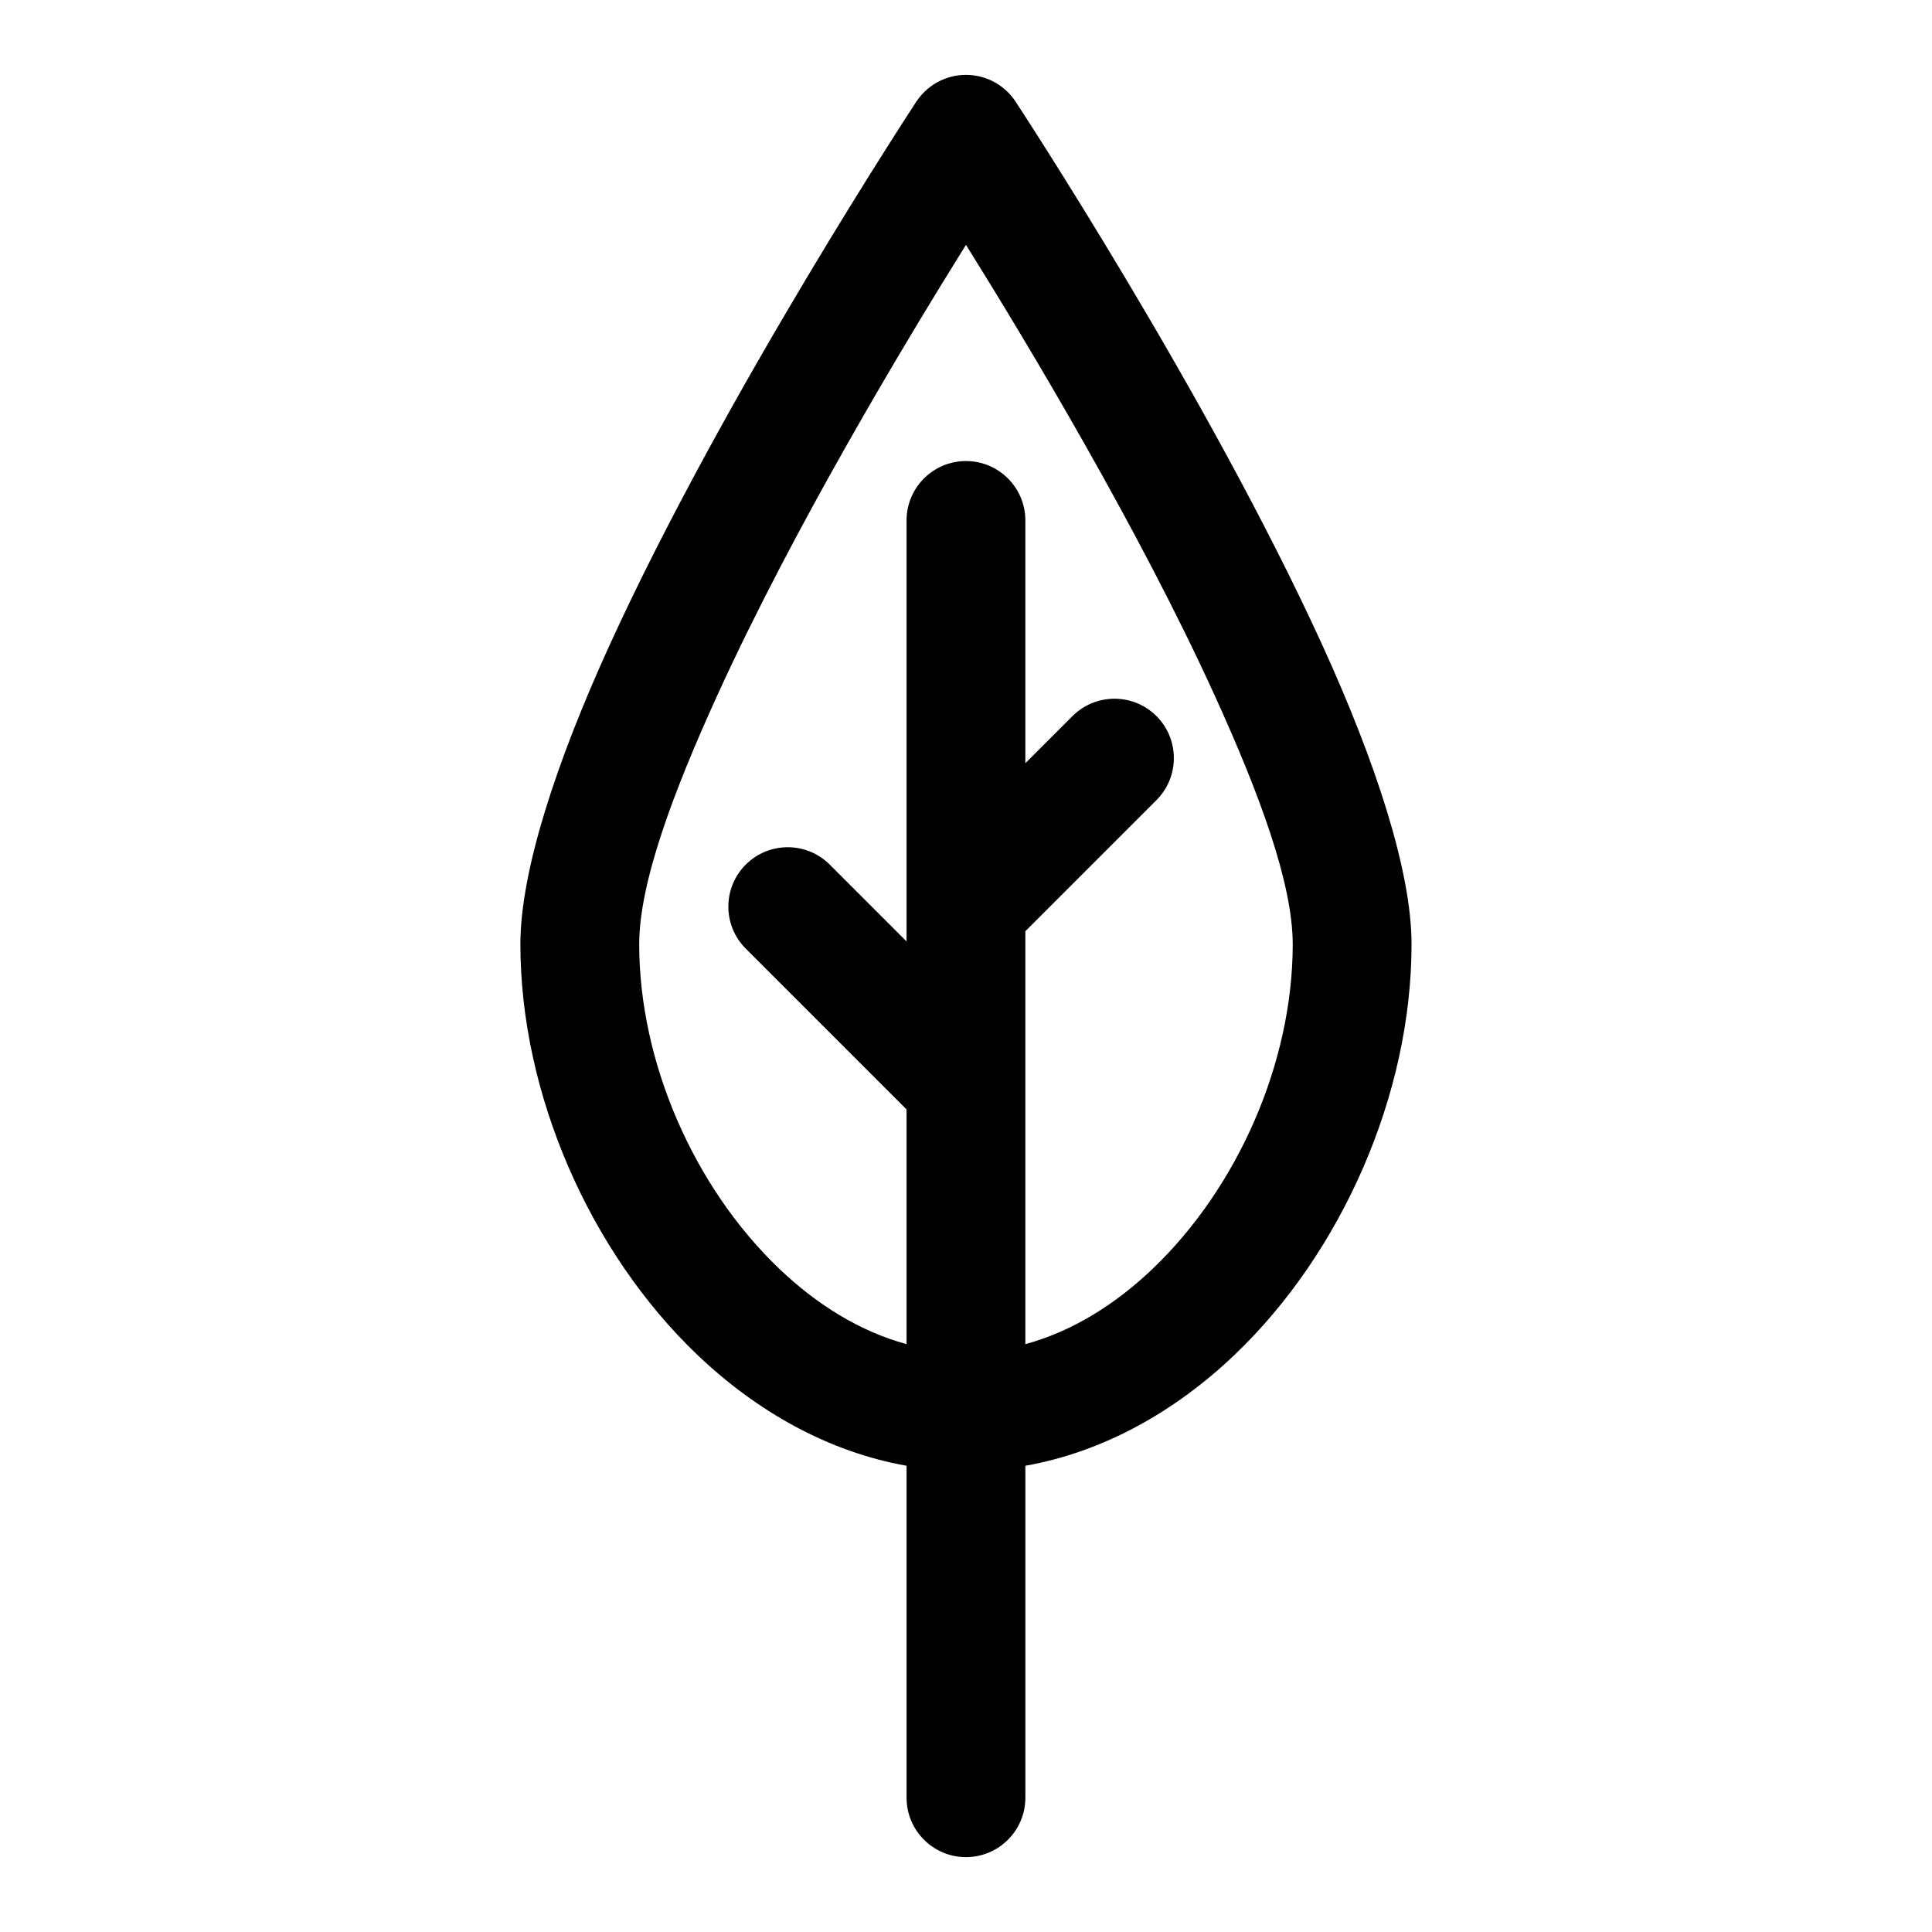 <?xml version="1.0" encoding="UTF-8"?>
<!-- Uploaded to: ICON Repo, www.iconrepo.com, Generator: ICON Repo Mixer Tools -->
<svg fill="#000000" width="800px" height="800px" version="1.1" viewBox="144 144 512 512" xmlns="http://www.w3.org/2000/svg">
 <path d="m384.25 532.44v87.977c0 8.691 7.055 15.742 15.742 15.742 8.691 0 15.742-7.055 15.742-15.742v-87.977c20.594-3.652 39.613-14.266 55.562-29.504 28.371-27.145 46.777-69.008 46.777-108.7 0-19.332-9.492-48.238-23.523-79.02-30.543-66.992-81.414-144.29-81.414-144.29-2.914-4.426-7.856-7.086-13.145-7.086-5.289 0-10.234 2.66-13.145 7.086 0 0-50.867 77.305-81.414 144.29-14.027 30.781-23.523 59.688-23.523 79.02 0 39.691 18.406 81.555 46.777 108.7 15.949 15.242 34.969 25.852 55.562 29.504zm31.488-32.227c12.453-3.387 23.914-10.578 33.801-20.043 22.434-21.461 37.047-54.539 37.047-85.93 0-16.199-8.926-40.148-20.688-65.953-20.059-44.02-49.184-92.605-65.906-119.4-16.719 26.797-45.848 75.383-65.906 119.4-11.762 25.805-20.688 49.75-20.688 65.953 0 31.395 14.609 64.473 37.047 85.93 9.887 9.461 21.348 16.656 33.801 20.043v-62.203l-42.617-42.617c-6.141-6.141-6.141-16.121 0-22.262 6.141-6.141 16.121-6.141 22.262 0l20.355 20.355v-111.56c0-8.691 7.055-15.742 15.742-15.742 8.691 0 15.742 7.055 15.742 15.742v64.332l12.484-12.484c6.141-6.141 16.121-6.141 22.262 0s6.141 16.121 0 22.262l-34.746 34.746v109.44z" fill-rule="evenodd"/>
</svg>